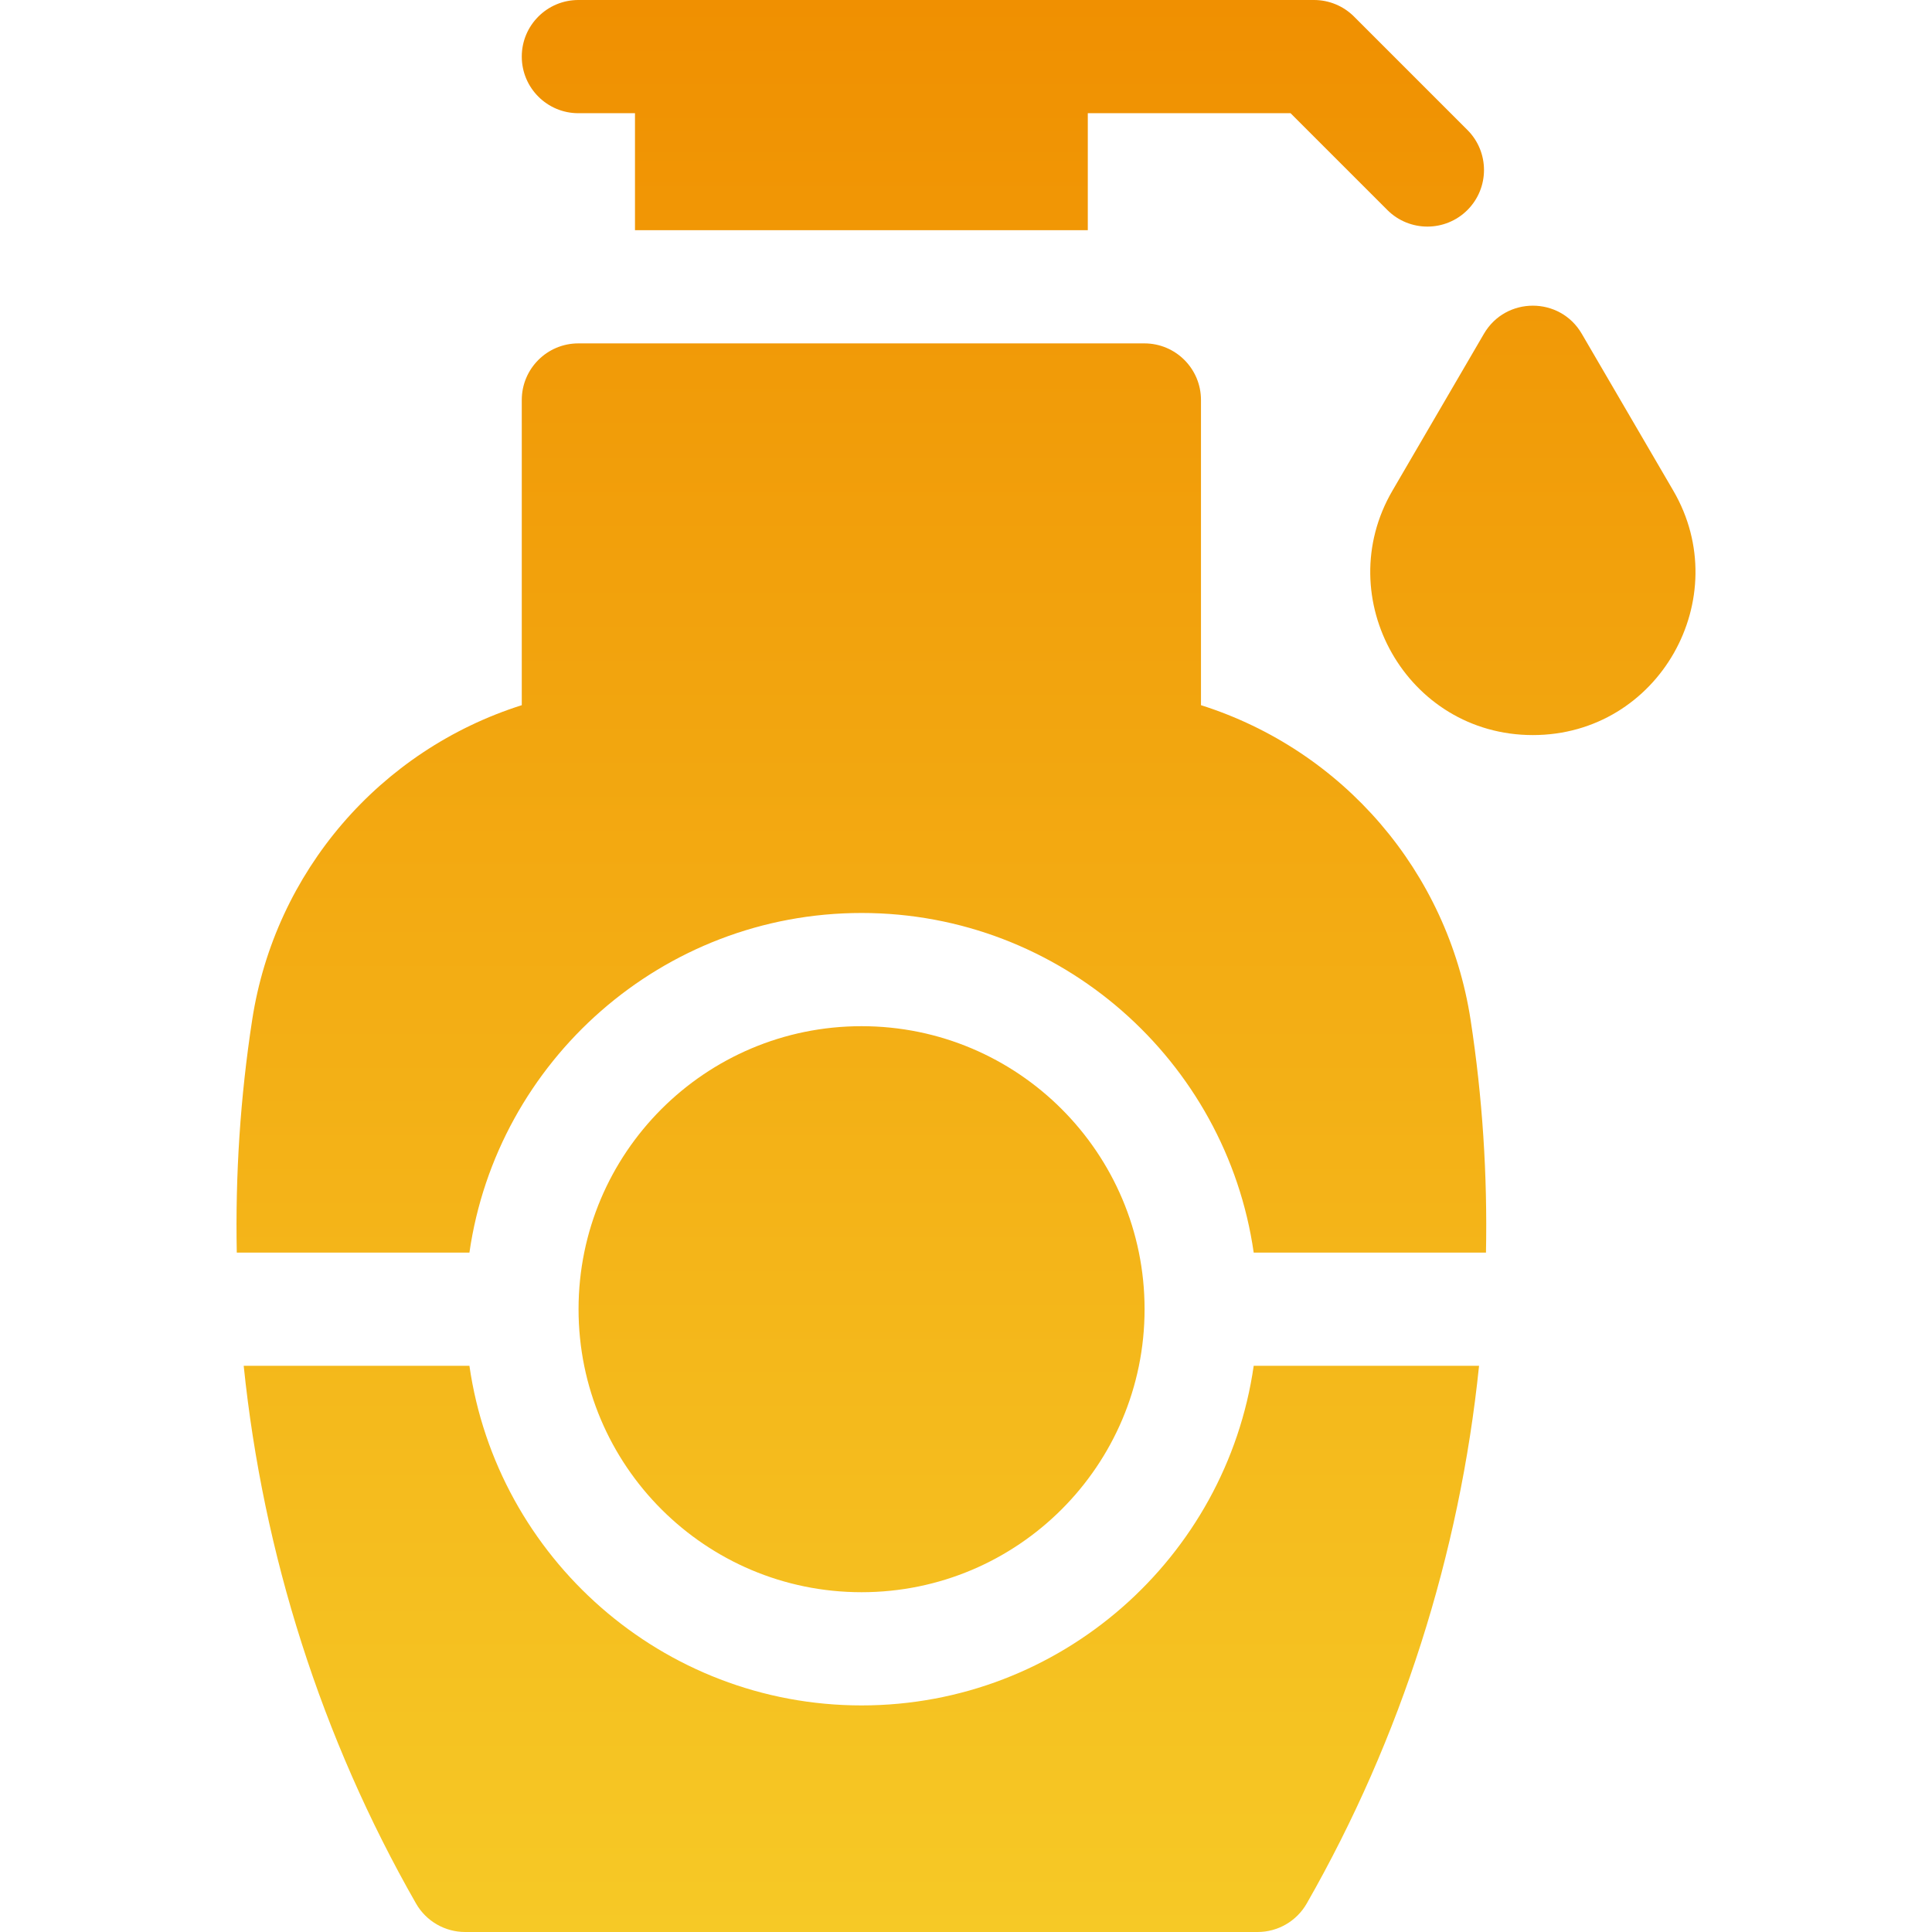 <?xml version="1.0" encoding="UTF-8"?> <svg xmlns="http://www.w3.org/2000/svg" width="72" height="72" viewBox="0 0 72 72" fill="none"><g clip-path="url(#clip0_200_46)"><path fill-rule="evenodd" clip-rule="evenodd" d="M21.554 4.219H23.664V8.578H40.539V4.219H48.095L51.703 7.827C52.527 8.65 53.863 8.65 54.687 7.827C55.51 7.003 55.51 5.667 54.687 4.844L50.461 0.618C50.065 0.222 49.529 0 48.969 0H21.554C20.389 0 19.445 0.944 19.445 2.109C19.445 3.274 20.389 4.219 21.554 4.219ZM62.358 18.284L58.947 12.437C58.134 11.043 56.116 11.044 55.303 12.437L51.893 18.284C49.561 22.281 52.423 27.394 57.125 27.394C61.828 27.394 64.69 22.281 62.358 18.284ZM44.757 14.906V26.28C50.05 27.957 53.956 32.487 54.805 38.009C55.247 40.886 55.435 43.788 55.378 46.681H46.722C45.696 39.535 39.534 34.024 32.108 34.024C24.683 34.024 18.521 39.535 17.494 46.681H8.824C8.767 43.788 8.955 40.886 9.398 38.009C10.247 32.483 14.158 27.956 19.445 26.28V14.906C19.445 13.741 20.389 12.797 21.554 12.797H42.648C43.813 12.797 44.757 13.741 44.757 14.906ZM32.108 59.337C37.933 59.337 42.655 54.615 42.655 48.79C42.655 42.965 37.933 38.243 32.108 38.243C26.283 38.243 21.561 42.965 21.561 48.79C21.561 54.615 26.283 59.337 32.108 59.337ZM17.494 50.899C18.521 58.045 24.683 63.556 32.108 63.556C39.534 63.556 45.696 58.045 46.722 50.899H55.12C54.397 57.916 52.225 64.767 48.698 70.938C48.322 71.595 47.623 72 46.867 72H17.335C16.578 72 15.88 71.595 15.504 70.938C11.977 64.767 9.805 57.916 9.082 50.899H17.494Z" fill="url(#paint0_linear_200_46)"></path></g><defs><linearGradient id="paint0_linear_200_46" x1="36" y1="0" x2="36" y2="72" gradientUnits="userSpaceOnUse"><stop stop-color="#F09001"></stop><stop offset="1" stop-color="#F6C926"></stop></linearGradient><clipPath id="clip0_200_46"><rect width="72" height="72" fill="white"></rect></clipPath></defs></svg> 